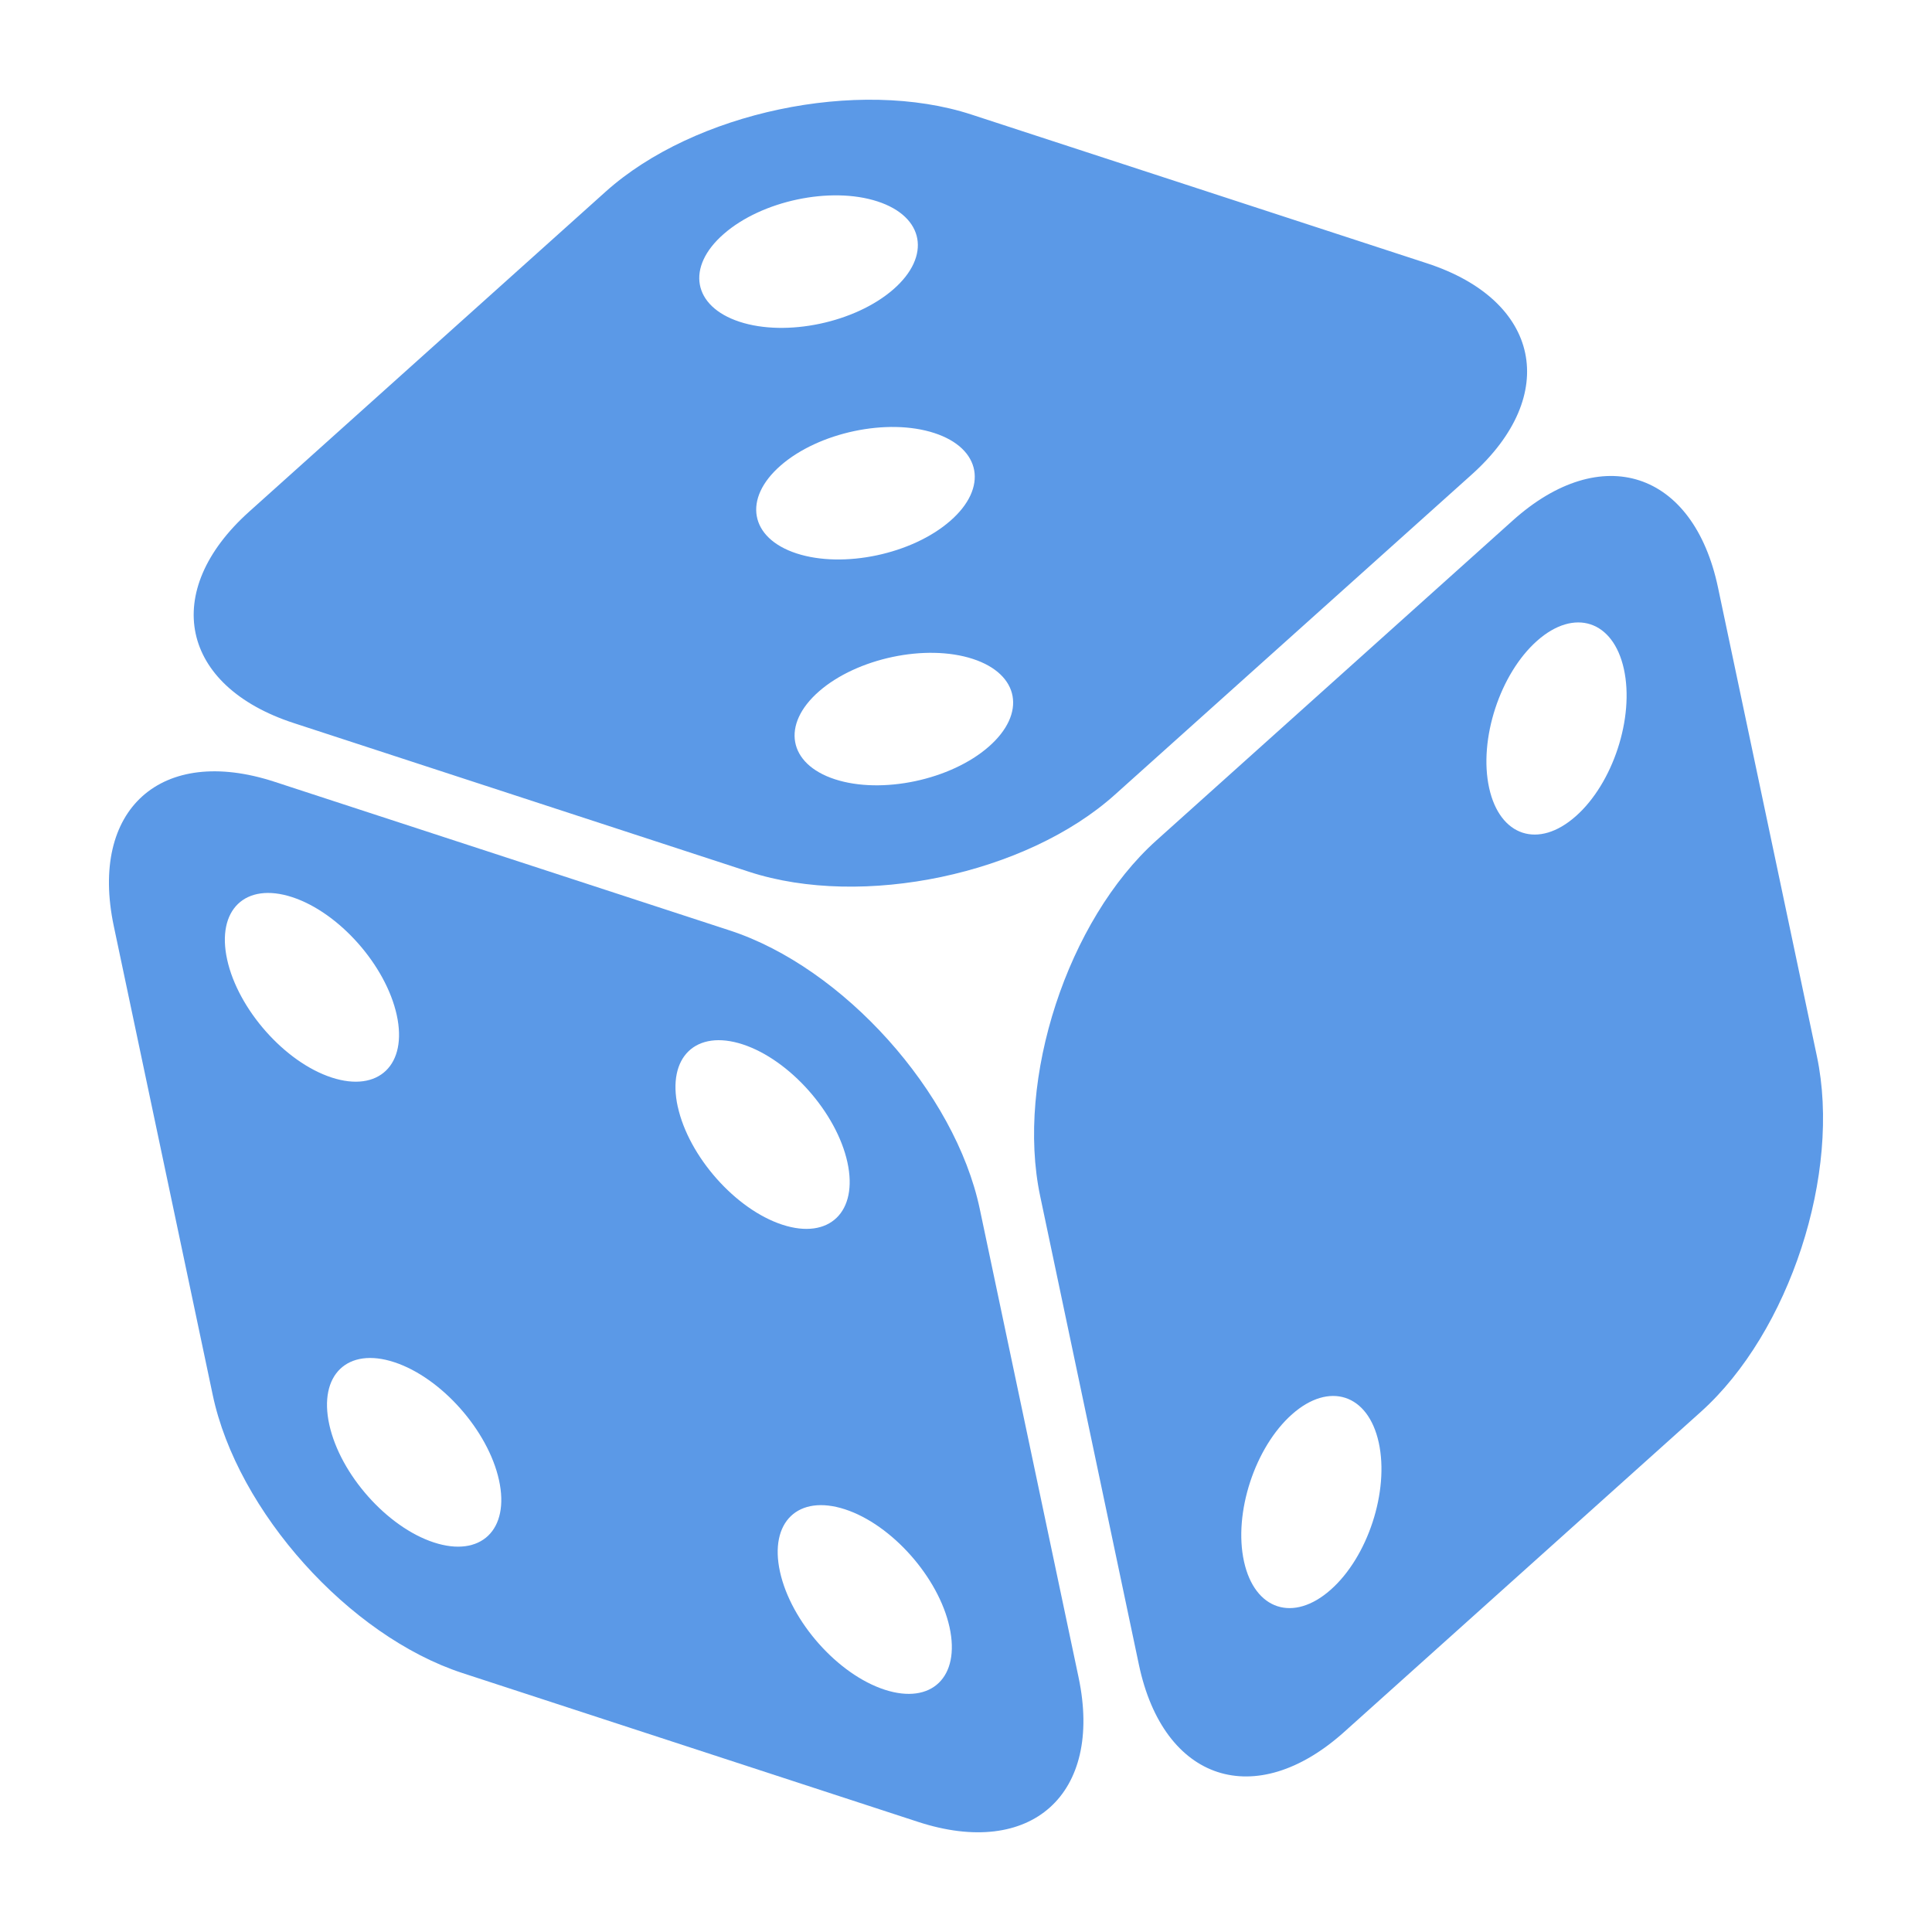 <svg id="GAME_ICON_LOBBY_copy" data-name="GAME ICON LOBBY copy" xmlns="http://www.w3.org/2000/svg" viewBox="0 0 1024 1024"><defs><style>.cls-1{fill:#5b99e7;}</style></defs><title>GAME_SICBO</title><g id="SICBO"><path class="cls-1" d="M963,559.86,910.59,311.45c-13-61.86-61.78-77.77-108.81-35.56L612.85,445.5c-47,42.23-74.6,126.58-61.54,188.45l52.34,248.42c13.06,61.87,61.79,77.79,108.84,35.56L901.44,748.34C948.51,706.12,976.08,621.73,963,559.86ZM705.24,842.64c-19.71,17.42-40.22,10.72-45.89-15s5.83-60.67,25.5-78.07,40.27-10.72,45.91,15S725,825.22,705.24,842.64Zm129.92-410c-19.69,17.44-40.21,10.72-45.88-15s5.79-60.67,25.48-78.06,40.26-10.72,45.93,15S854.9,415.22,835.17,432.64Z"/><path class="cls-1" d="M519.29,640.72c-13.06-61.87-72.35-127.91-132.43-147.54L145.48,414.35c-60.1-19.63-98.21,14.6-85.18,76.44l52.43,248.46c13,61.85,72.32,127.91,132.43,147.52l241.34,78.83c60.1,19.66,98.19-14.6,85.19-76.44ZM120.4,508.62c-5.8-26.39,9.59-41.23,34.43-33.13s49.65,36.08,55.45,62.48-9.62,41.23-34.45,33.15S126.19,535,120.4,508.62ZM230,817.54c-24.83-8.1-49.68-36.08-55.47-62.47S184.18,713.83,209,722s49.67,36.08,55.48,62.49S254.81,825.65,230,817.54Zm129.23-230.9c-5.8-26.39,9.64-41.2,34.43-33.1s49.7,36.1,55.48,62.47-9.66,41.23-34.48,33.11S365.08,613,359.25,586.63ZM468.91,895.58c-24.87-8.1-49.7-36.08-55.5-62.51s9.66-41.19,34.46-33.1,49.62,36.1,55.41,62.51S493.72,903.66,468.91,895.58Z"/><path class="cls-1" d="M155.67,383.23,397,462.06c60.08,19.63,147,1.33,194-40.93L780,251.56c47.07-42.21,36.46-92.39-23.65-112L514.95,60.74c-60.08-19.64-147-1.33-194,40.9L132,271.25C85,313.46,95.59,363.63,155.67,383.23ZM524,395.8c-20.13,17.59-56.66,25.31-81.47,17.23s-28.58-29-8.43-46.6,56.66-25.3,81.5-17.2S544.18,378.19,524,395.8ZM503.66,276.07c-20.15,17.63-56.66,25.35-81.47,17.25s-28.6-29-8.42-46.59,56.64-25.32,81.47-17.2S523.86,258.47,503.66,276.07ZM383.61,124c20.16-17.64,56.63-25.33,81.47-17.25s28.6,29,8.43,46.6-56.66,25.33-81.5,17.2S363.43,141.56,383.61,124Z"/></g></svg>